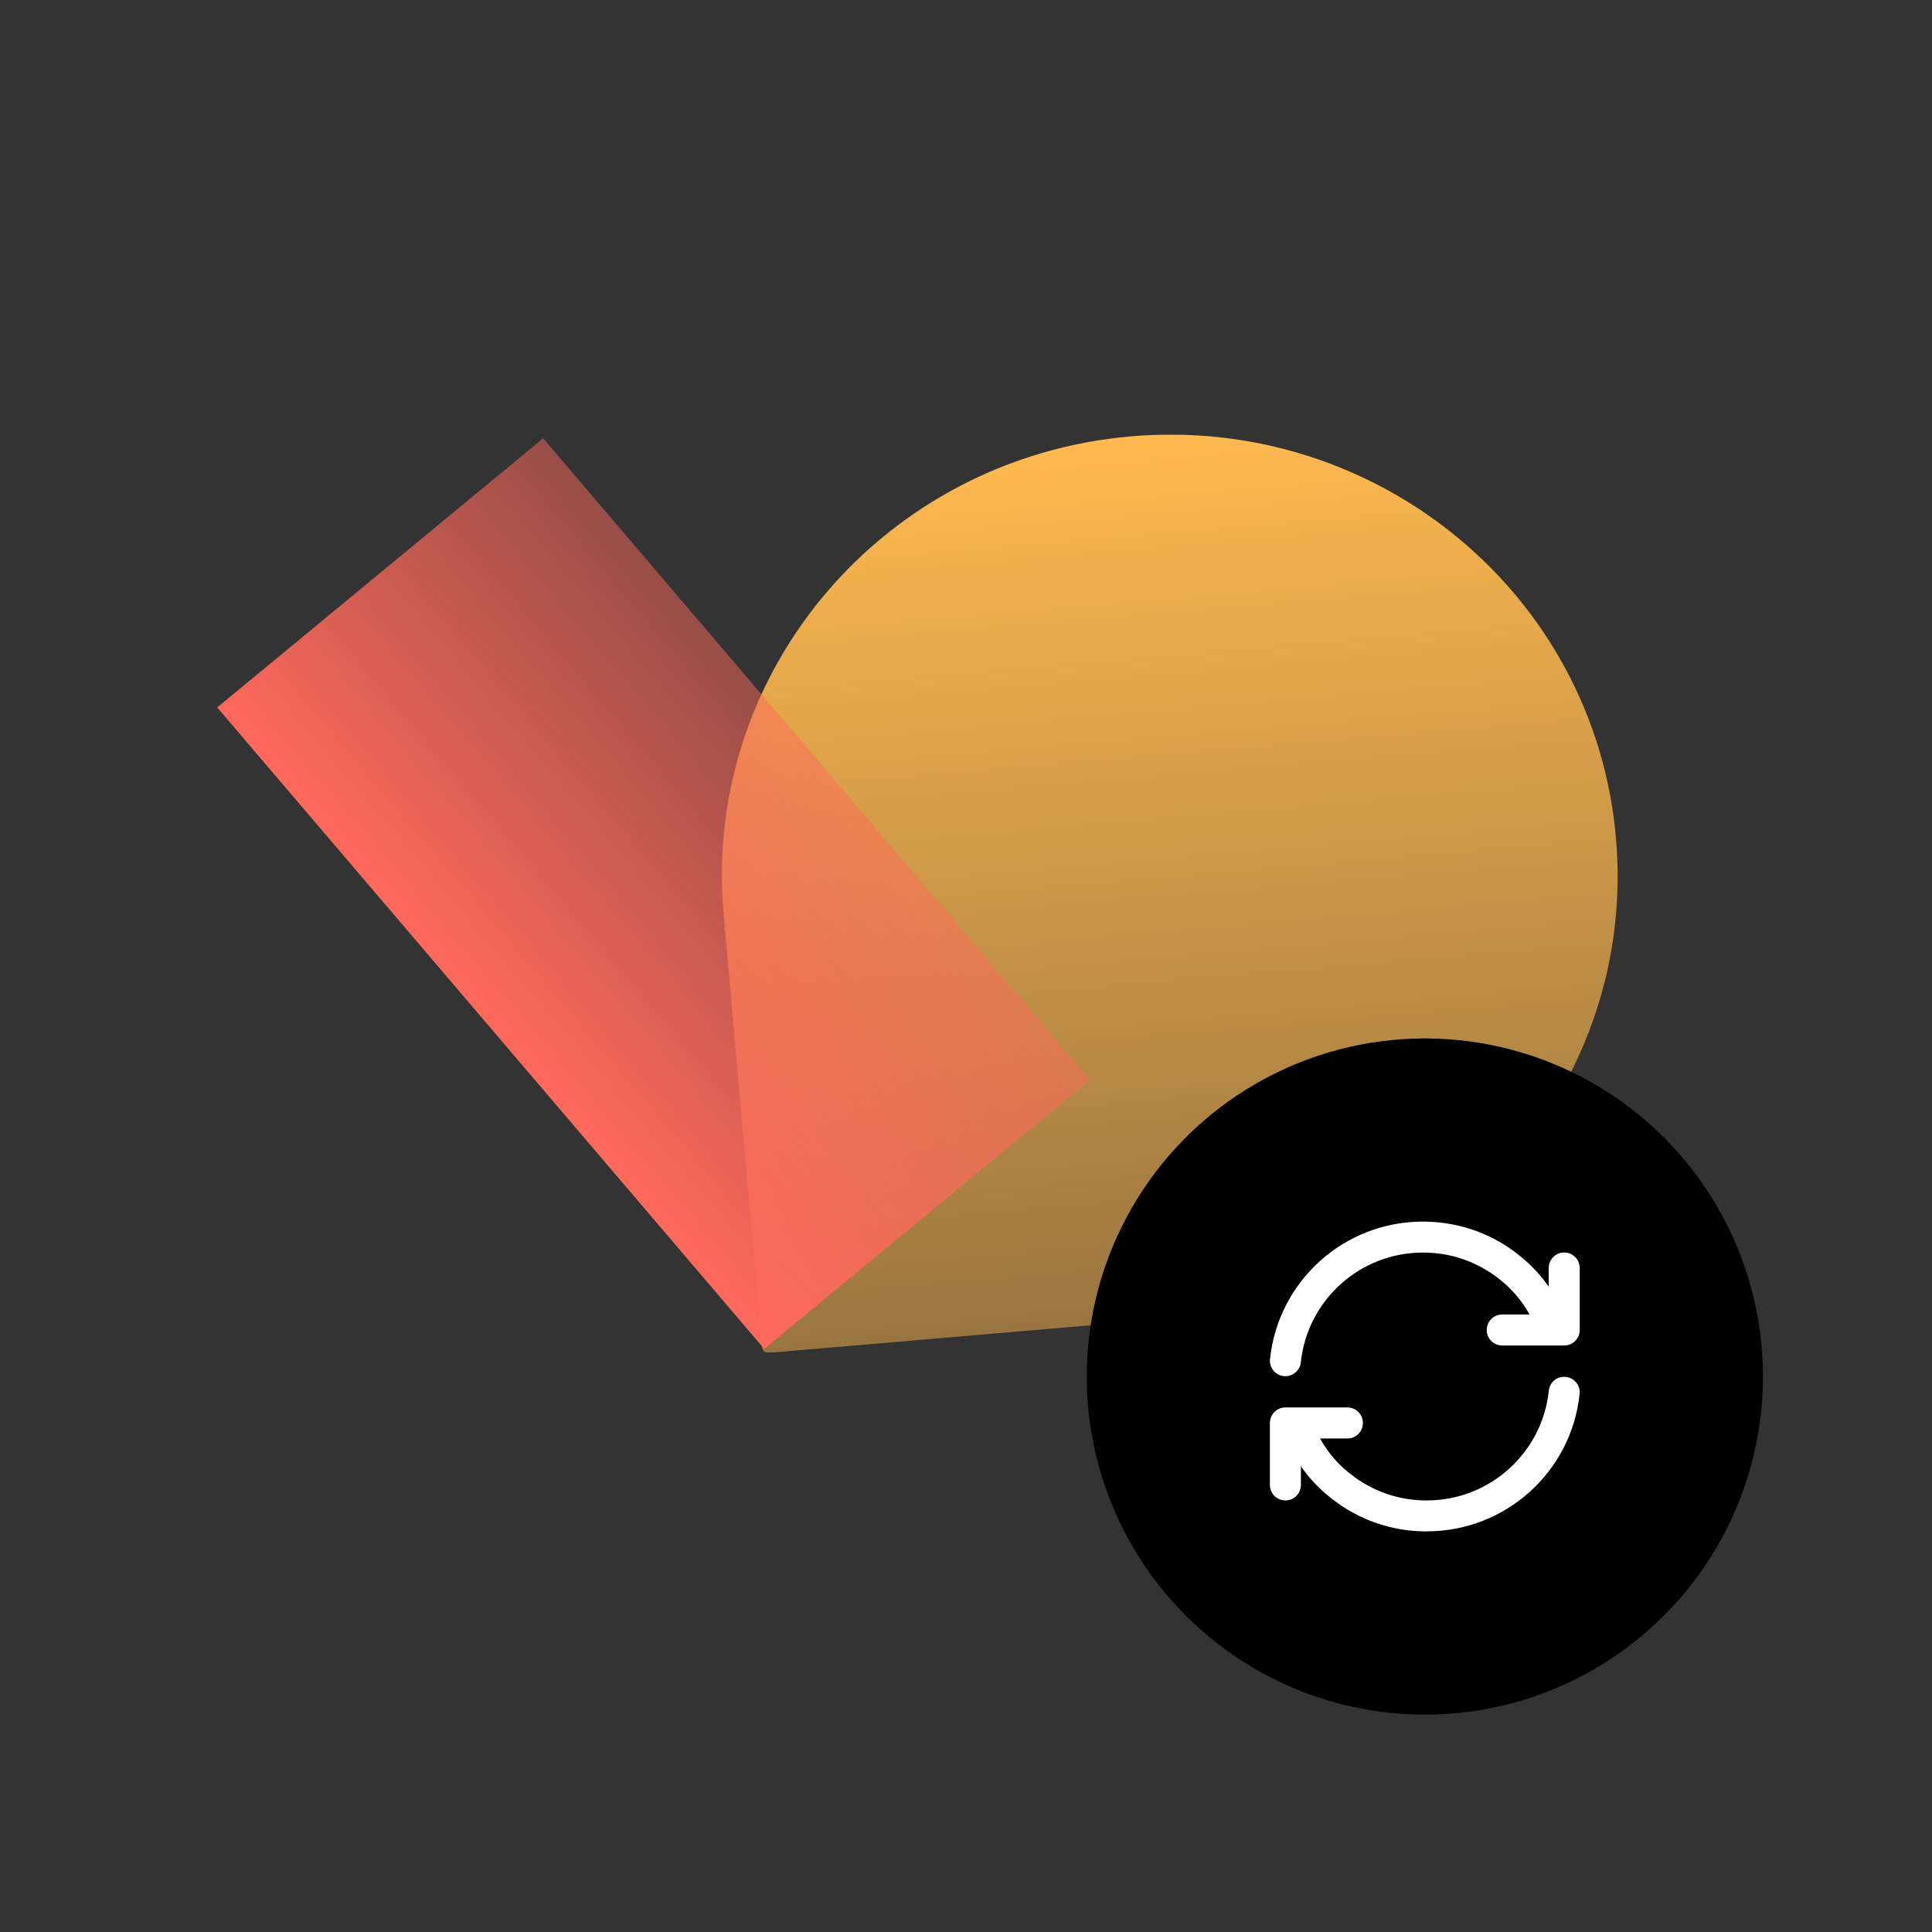 <svg width="80" height="80" viewBox="0 0 80 80" fill="none" xmlns="http://www.w3.org/2000/svg">
<rect x="0" y="0" width="80" height="80" fill="#333333" stroke="none"/>
<g clip-path="url(#clip0_3259_119385)">
<path d="M29.965 37.849L31.551 55.775C31.551 55.913 31.692 56.035 31.833 56.017L50.05 54.457C60.251 53.573 67.81 44.732 66.911 34.677C66.03 24.622 57.045 17.185 46.826 18.069C36.625 18.953 29.067 27.795 29.965 37.849Z" fill="url(#paint0_linear_3259_119385)"/>
<path d="M22.491 18.15L8.994 29.293L31.644 55.853L45.141 44.71L22.491 18.15Z" fill="url(#paint1_linear_3259_119385)"/>
</g>
<circle cx="59" cy="57" r="14" fill="black"/>
<g clip-path="url(#clip1_3259_119385)">
<path d="M64.771 55.714H62.205C61.851 55.714 61.562 55.428 61.562 55.072C61.562 54.716 61.849 54.43 62.205 54.43H64.129V52.505C64.129 52.152 64.415 51.863 64.771 51.863C65.127 51.863 65.413 52.15 65.413 52.505V55.072C65.413 55.426 65.127 55.714 64.771 55.714Z" fill="white"/>
<path d="M53.226 56.985C52.873 56.987 52.584 56.699 52.584 56.345C52.584 56.321 52.584 56.297 52.589 56.275C52.93 53.035 55.665 50.579 58.922 50.584C60.382 50.584 61.792 51.077 62.893 51.972C63.742 52.636 64.397 53.514 64.791 54.517C64.928 54.844 64.774 55.219 64.447 55.356C64.12 55.493 63.745 55.34 63.608 55.012C63.605 55.005 63.6 54.995 63.598 54.988C63.285 54.194 62.766 53.499 62.095 52.975C61.195 52.253 60.077 51.861 58.922 51.866C56.319 51.864 54.138 53.827 53.864 56.412C53.828 56.737 53.553 56.985 53.226 56.985ZM59.076 63.412C57.633 63.417 56.23 62.929 55.105 62.024C54.256 61.36 53.601 60.482 53.207 59.479C53.07 59.152 53.224 58.777 53.551 58.64C53.878 58.503 54.253 58.657 54.39 58.984C54.393 58.991 54.398 59.001 54.4 59.008C54.713 59.802 55.232 60.497 55.903 61.021C56.803 61.743 57.921 62.135 59.076 62.13C61.678 62.132 63.86 60.17 64.134 57.584C64.166 57.237 64.471 56.982 64.817 57.014C64.825 57.014 64.832 57.014 64.839 57.014C65.19 57.052 65.445 57.367 65.409 57.718C65.068 60.959 62.333 63.414 59.076 63.41V63.412Z" fill="white"/>
<path d="M53.226 62.13C52.873 62.13 52.584 61.844 52.584 61.488V58.922C52.584 58.568 52.87 58.279 53.226 58.279H55.793C56.146 58.279 56.435 58.566 56.435 58.922C56.435 59.278 56.149 59.564 55.793 59.564H53.868V61.488C53.868 61.842 53.582 62.13 53.226 62.13Z" fill="white"/>
</g>
<defs>
<linearGradient id="paint0_linear_3259_119385" x1="50.064" y1="54.439" x2="46.933" y2="18.06" gradientUnits="userSpaceOnUse">
<stop stop-color="#FFB94F" stop-opacity="0.5"/>
<stop offset="1" stop-color="#FFB94F"/>
</linearGradient>
<linearGradient id="paint1_linear_3259_119385" x1="20.319" y1="42.573" x2="33.635" y2="31.218" gradientUnits="userSpaceOnUse">
<stop stop-color="#FF695C"/>
<stop offset="1" stop-color="#FF695C" stop-opacity="0.5"/>
</linearGradient>
<clipPath id="clip0_3259_119385">
<rect width="58" height="38" fill="white" transform="translate(9 18)"/>
</clipPath>
<clipPath id="clip1_3259_119385">
<rect width="12.83" height="12.828" fill="white" transform="translate(52.586 50.584)"/>
</clipPath>
</defs>
</svg>
